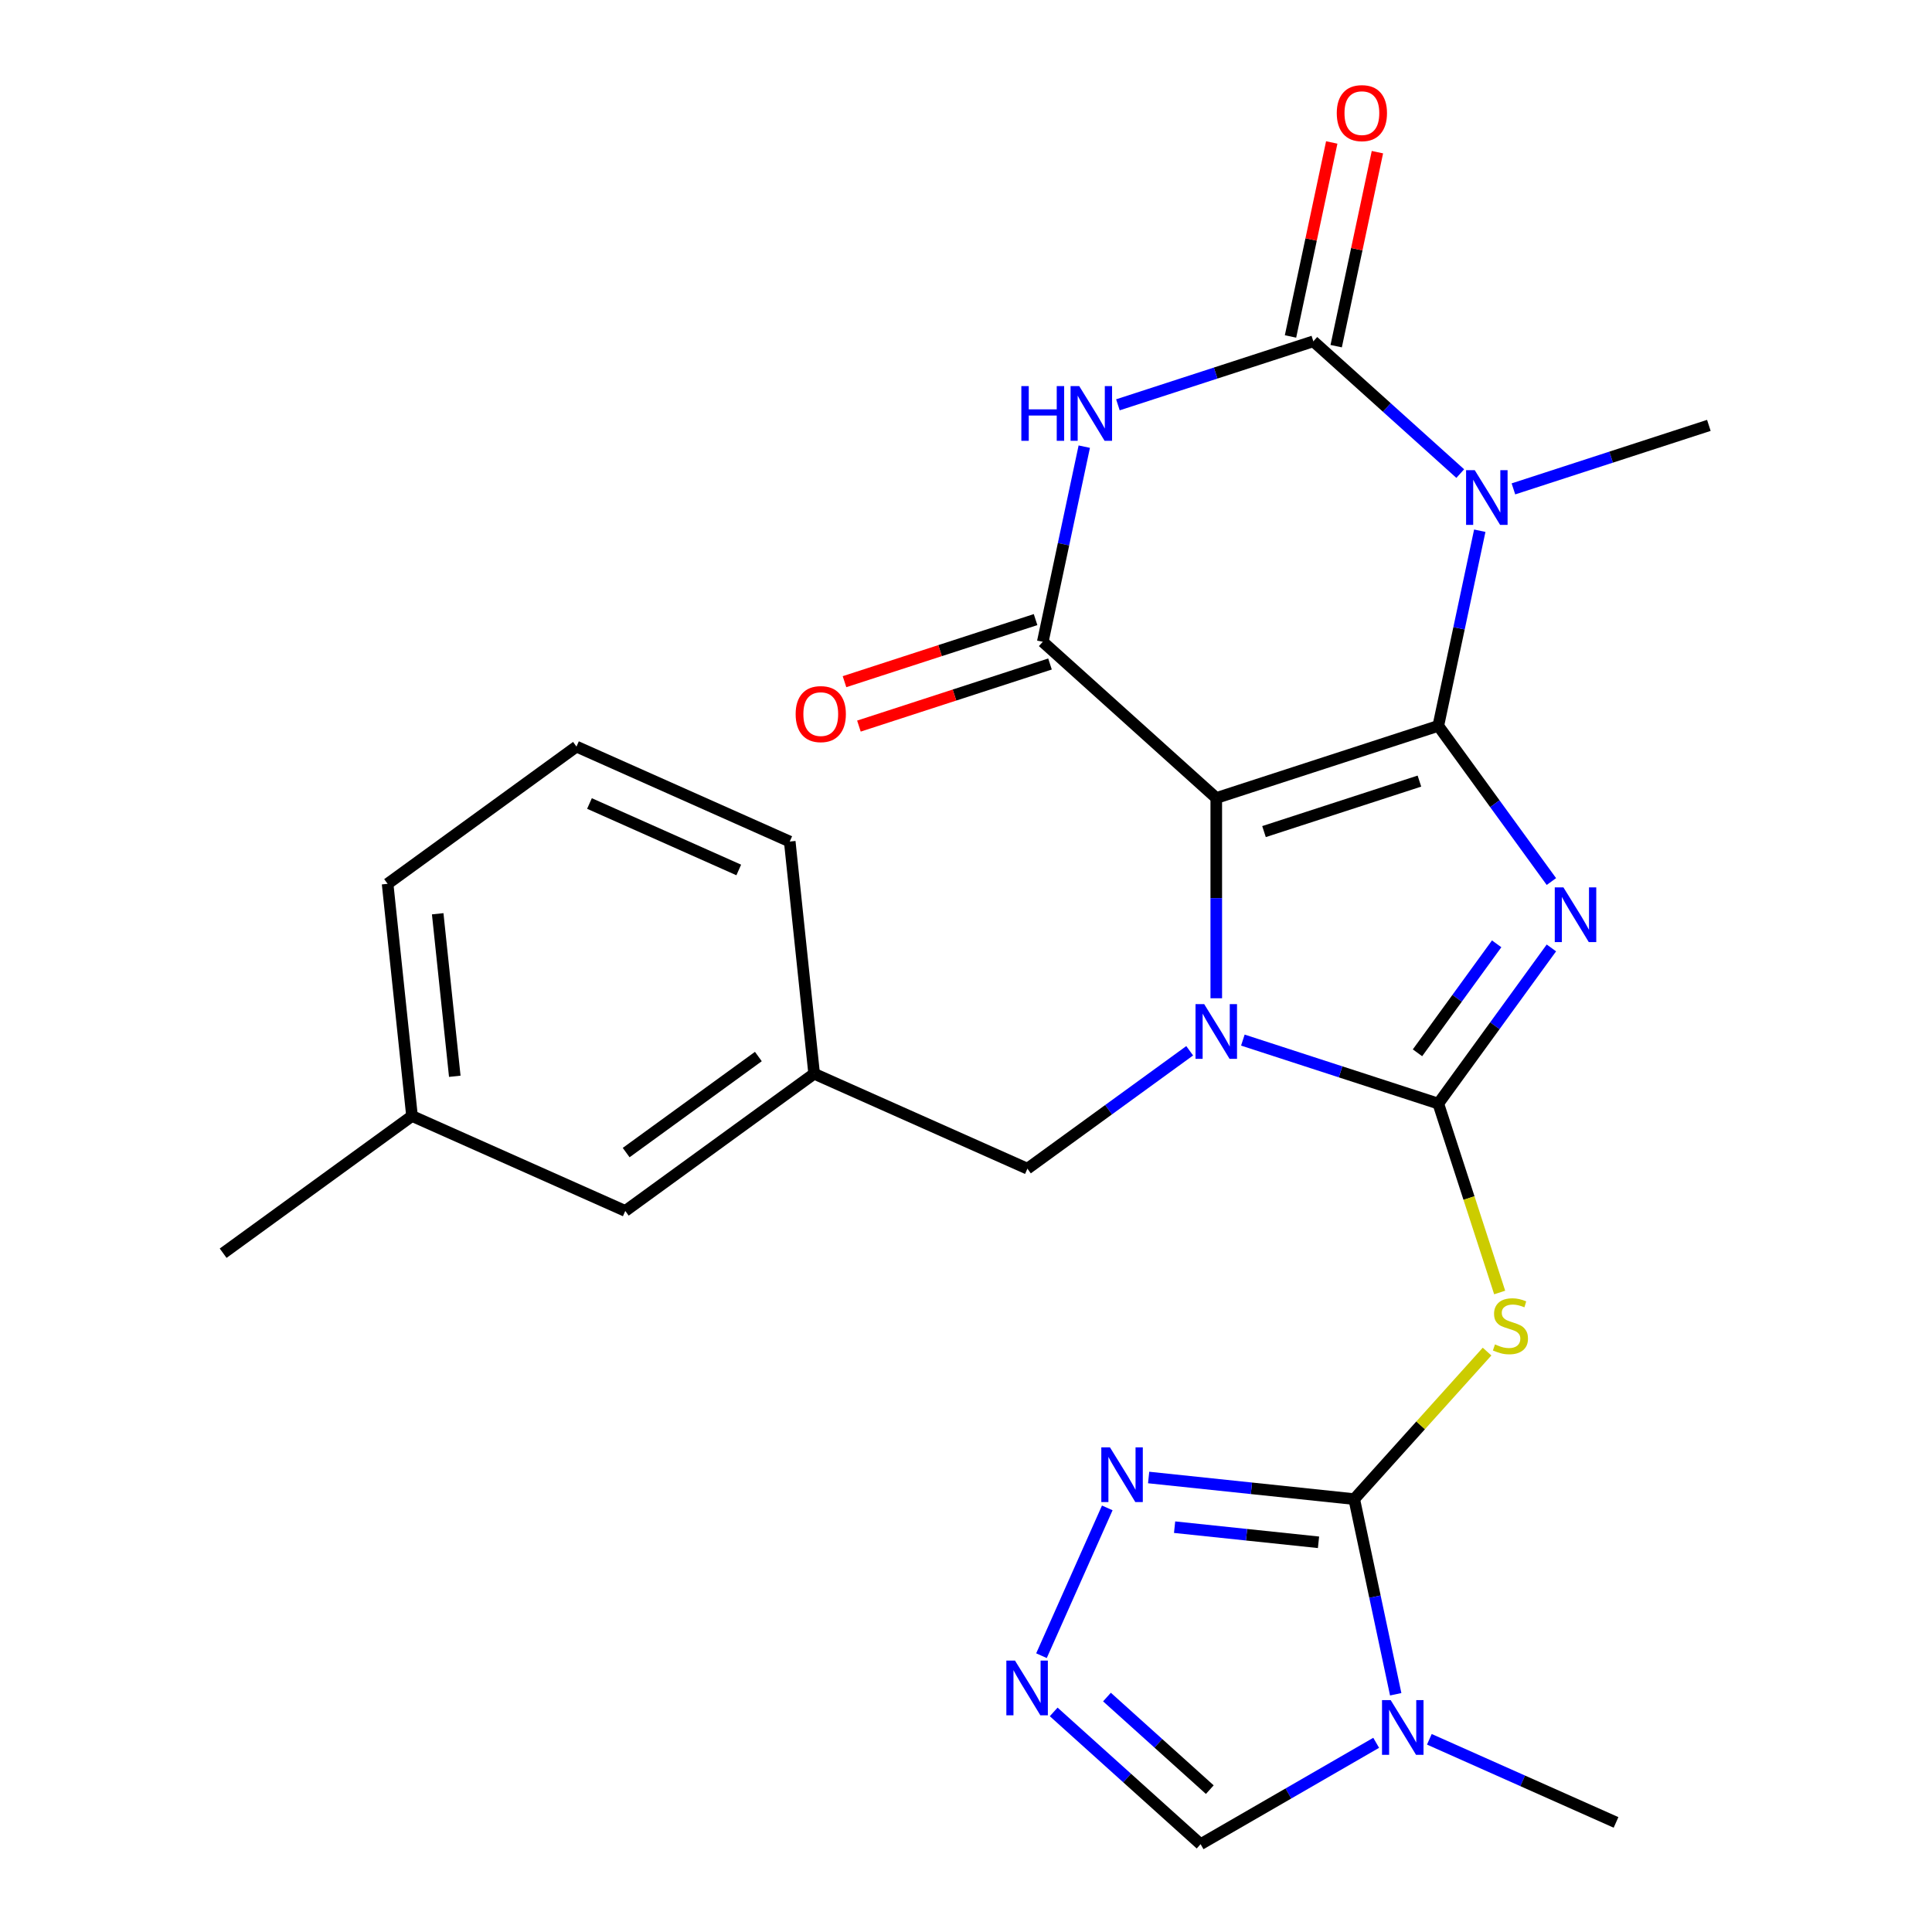 <?xml version='1.0' encoding='iso-8859-1'?>
<svg version='1.1' baseProfile='full'
              xmlns='http://www.w3.org/2000/svg'
                      xmlns:rdkit='http://www.rdkit.org/xml'
                      xmlns:xlink='http://www.w3.org/1999/xlink'
                  xml:space='preserve'
width='1000px' height='1000px' viewBox='0 0 1000 1000'>
<!-- END OF HEADER -->
<rect style='opacity:1.0;fill:#FFFFFF;stroke:none' width='1000' height='1000' x='0' y='0'> </rect>
<path class='bond-0' d='M 744.459,375.709 L 629.54,413.048' style='fill:none;fill-rule:evenodd;stroke:#000000;stroke-width:6px;stroke-linecap:butt;stroke-linejoin:miter;stroke-opacity:1' />
<path class='bond-0' d='M 734.689,404.293 L 654.246,430.431' style='fill:none;fill-rule:evenodd;stroke:#000000;stroke-width:6px;stroke-linecap:butt;stroke-linejoin:miter;stroke-opacity:1' />
<path class='bond-1' d='M 744.459,375.709 L 773.73,415.996' style='fill:none;fill-rule:evenodd;stroke:#000000;stroke-width:6px;stroke-linecap:butt;stroke-linejoin:miter;stroke-opacity:1' />
<path class='bond-1' d='M 773.73,415.996 L 803.001,456.284' style='fill:none;fill-rule:evenodd;stroke:#0000FF;stroke-width:6px;stroke-linecap:butt;stroke-linejoin:miter;stroke-opacity:1' />
<path class='bond-4' d='M 744.459,375.709 L 755.195,325.203' style='fill:none;fill-rule:evenodd;stroke:#000000;stroke-width:6px;stroke-linecap:butt;stroke-linejoin:miter;stroke-opacity:1' />
<path class='bond-4' d='M 755.195,325.203 L 765.93,274.697' style='fill:none;fill-rule:evenodd;stroke:#0000FF;stroke-width:6px;stroke-linecap:butt;stroke-linejoin:miter;stroke-opacity:1' />
<path class='bond-3' d='M 629.54,413.048 L 629.54,464.874' style='fill:none;fill-rule:evenodd;stroke:#000000;stroke-width:6px;stroke-linecap:butt;stroke-linejoin:miter;stroke-opacity:1' />
<path class='bond-3' d='M 629.54,464.874 L 629.54,516.7' style='fill:none;fill-rule:evenodd;stroke:#0000FF;stroke-width:6px;stroke-linecap:butt;stroke-linejoin:miter;stroke-opacity:1' />
<path class='bond-7' d='M 629.54,413.048 L 539.744,332.195' style='fill:none;fill-rule:evenodd;stroke:#000000;stroke-width:6px;stroke-linecap:butt;stroke-linejoin:miter;stroke-opacity:1' />
<path class='bond-2' d='M 803.001,490.645 L 773.73,530.933' style='fill:none;fill-rule:evenodd;stroke:#0000FF;stroke-width:6px;stroke-linecap:butt;stroke-linejoin:miter;stroke-opacity:1' />
<path class='bond-2' d='M 773.73,530.933 L 744.459,571.221' style='fill:none;fill-rule:evenodd;stroke:#000000;stroke-width:6px;stroke-linecap:butt;stroke-linejoin:miter;stroke-opacity:1' />
<path class='bond-2' d='M 774.668,488.527 L 754.179,516.728' style='fill:none;fill-rule:evenodd;stroke:#0000FF;stroke-width:6px;stroke-linecap:butt;stroke-linejoin:miter;stroke-opacity:1' />
<path class='bond-2' d='M 754.179,516.728 L 733.689,544.93' style='fill:none;fill-rule:evenodd;stroke:#000000;stroke-width:6px;stroke-linecap:butt;stroke-linejoin:miter;stroke-opacity:1' />
<path class='bond-9' d='M 744.459,571.221 L 760.344,620.11' style='fill:none;fill-rule:evenodd;stroke:#000000;stroke-width:6px;stroke-linecap:butt;stroke-linejoin:miter;stroke-opacity:1' />
<path class='bond-9' d='M 760.344,620.11 L 776.229,668.999' style='fill:none;fill-rule:evenodd;stroke:#CCCC00;stroke-width:6px;stroke-linecap:butt;stroke-linejoin:miter;stroke-opacity:1' />
<path class='bond-27' d='M 744.459,571.221 L 693.88,554.786' style='fill:none;fill-rule:evenodd;stroke:#000000;stroke-width:6px;stroke-linecap:butt;stroke-linejoin:miter;stroke-opacity:1' />
<path class='bond-27' d='M 693.88,554.786 L 643.301,538.352' style='fill:none;fill-rule:evenodd;stroke:#0000FF;stroke-width:6px;stroke-linecap:butt;stroke-linejoin:miter;stroke-opacity:1' />
<path class='bond-14' d='M 615.779,543.879 L 573.782,574.392' style='fill:none;fill-rule:evenodd;stroke:#0000FF;stroke-width:6px;stroke-linecap:butt;stroke-linejoin:miter;stroke-opacity:1' />
<path class='bond-14' d='M 573.782,574.392 L 531.784,604.905' style='fill:none;fill-rule:evenodd;stroke:#000000;stroke-width:6px;stroke-linecap:butt;stroke-linejoin:miter;stroke-opacity:1' />
<path class='bond-5' d='M 755.821,245.126 L 717.803,210.894' style='fill:none;fill-rule:evenodd;stroke:#0000FF;stroke-width:6px;stroke-linecap:butt;stroke-linejoin:miter;stroke-opacity:1' />
<path class='bond-5' d='M 717.803,210.894 L 679.785,176.663' style='fill:none;fill-rule:evenodd;stroke:#000000;stroke-width:6px;stroke-linecap:butt;stroke-linejoin:miter;stroke-opacity:1' />
<path class='bond-18' d='M 783.343,253.045 L 833.922,236.611' style='fill:none;fill-rule:evenodd;stroke:#0000FF;stroke-width:6px;stroke-linecap:butt;stroke-linejoin:miter;stroke-opacity:1' />
<path class='bond-18' d='M 833.922,236.611 L 884.501,220.176' style='fill:none;fill-rule:evenodd;stroke:#000000;stroke-width:6px;stroke-linecap:butt;stroke-linejoin:miter;stroke-opacity:1' />
<path class='bond-6' d='M 679.785,176.663 L 629.206,193.097' style='fill:none;fill-rule:evenodd;stroke:#000000;stroke-width:6px;stroke-linecap:butt;stroke-linejoin:miter;stroke-opacity:1' />
<path class='bond-6' d='M 629.206,193.097 L 578.627,209.531' style='fill:none;fill-rule:evenodd;stroke:#0000FF;stroke-width:6px;stroke-linecap:butt;stroke-linejoin:miter;stroke-opacity:1' />
<path class='bond-15' d='M 691.605,179.175 L 702.276,128.969' style='fill:none;fill-rule:evenodd;stroke:#000000;stroke-width:6px;stroke-linecap:butt;stroke-linejoin:miter;stroke-opacity:1' />
<path class='bond-15' d='M 702.276,128.969 L 712.948,78.763' style='fill:none;fill-rule:evenodd;stroke:#FF0000;stroke-width:6px;stroke-linecap:butt;stroke-linejoin:miter;stroke-opacity:1' />
<path class='bond-15' d='M 667.966,174.15 L 678.638,123.945' style='fill:none;fill-rule:evenodd;stroke:#000000;stroke-width:6px;stroke-linecap:butt;stroke-linejoin:miter;stroke-opacity:1' />
<path class='bond-15' d='M 678.638,123.945 L 689.309,73.739' style='fill:none;fill-rule:evenodd;stroke:#FF0000;stroke-width:6px;stroke-linecap:butt;stroke-linejoin:miter;stroke-opacity:1' />
<path class='bond-26' d='M 561.214,231.183 L 550.479,281.689' style='fill:none;fill-rule:evenodd;stroke:#0000FF;stroke-width:6px;stroke-linecap:butt;stroke-linejoin:miter;stroke-opacity:1' />
<path class='bond-26' d='M 550.479,281.689 L 539.744,332.195' style='fill:none;fill-rule:evenodd;stroke:#000000;stroke-width:6px;stroke-linecap:butt;stroke-linejoin:miter;stroke-opacity:1' />
<path class='bond-16' d='M 536.01,320.703 L 486.561,336.77' style='fill:none;fill-rule:evenodd;stroke:#000000;stroke-width:6px;stroke-linecap:butt;stroke-linejoin:miter;stroke-opacity:1' />
<path class='bond-16' d='M 486.561,336.77 L 437.111,352.837' style='fill:none;fill-rule:evenodd;stroke:#FF0000;stroke-width:6px;stroke-linecap:butt;stroke-linejoin:miter;stroke-opacity:1' />
<path class='bond-16' d='M 543.478,343.687 L 494.028,359.754' style='fill:none;fill-rule:evenodd;stroke:#000000;stroke-width:6px;stroke-linecap:butt;stroke-linejoin:miter;stroke-opacity:1' />
<path class='bond-16' d='M 494.028,359.754 L 444.579,375.821' style='fill:none;fill-rule:evenodd;stroke:#FF0000;stroke-width:6px;stroke-linecap:butt;stroke-linejoin:miter;stroke-opacity:1' />
<path class='bond-8' d='M 700.946,775.936 L 735.322,737.758' style='fill:none;fill-rule:evenodd;stroke:#000000;stroke-width:6px;stroke-linecap:butt;stroke-linejoin:miter;stroke-opacity:1' />
<path class='bond-8' d='M 735.322,737.758 L 769.698,699.579' style='fill:none;fill-rule:evenodd;stroke:#CCCC00;stroke-width:6px;stroke-linecap:butt;stroke-linejoin:miter;stroke-opacity:1' />
<path class='bond-10' d='M 700.946,775.936 L 711.681,826.442' style='fill:none;fill-rule:evenodd;stroke:#000000;stroke-width:6px;stroke-linecap:butt;stroke-linejoin:miter;stroke-opacity:1' />
<path class='bond-10' d='M 711.681,826.442 L 722.416,876.948' style='fill:none;fill-rule:evenodd;stroke:#0000FF;stroke-width:6px;stroke-linecap:butt;stroke-linejoin:miter;stroke-opacity:1' />
<path class='bond-11' d='M 700.946,775.936 L 647.74,770.344' style='fill:none;fill-rule:evenodd;stroke:#000000;stroke-width:6px;stroke-linecap:butt;stroke-linejoin:miter;stroke-opacity:1' />
<path class='bond-11' d='M 647.74,770.344 L 594.535,764.752' style='fill:none;fill-rule:evenodd;stroke:#0000FF;stroke-width:6px;stroke-linecap:butt;stroke-linejoin:miter;stroke-opacity:1' />
<path class='bond-11' d='M 682.458,798.293 L 645.214,794.378' style='fill:none;fill-rule:evenodd;stroke:#000000;stroke-width:6px;stroke-linecap:butt;stroke-linejoin:miter;stroke-opacity:1' />
<path class='bond-11' d='M 645.214,794.378 L 607.971,790.464' style='fill:none;fill-rule:evenodd;stroke:#0000FF;stroke-width:6px;stroke-linecap:butt;stroke-linejoin:miter;stroke-opacity:1' />
<path class='bond-13' d='M 712.307,902.074 L 666.866,928.31' style='fill:none;fill-rule:evenodd;stroke:#0000FF;stroke-width:6px;stroke-linecap:butt;stroke-linejoin:miter;stroke-opacity:1' />
<path class='bond-13' d='M 666.866,928.31 L 621.424,954.545' style='fill:none;fill-rule:evenodd;stroke:#000000;stroke-width:6px;stroke-linecap:butt;stroke-linejoin:miter;stroke-opacity:1' />
<path class='bond-20' d='M 739.829,900.256 L 788.142,921.766' style='fill:none;fill-rule:evenodd;stroke:#0000FF;stroke-width:6px;stroke-linecap:butt;stroke-linejoin:miter;stroke-opacity:1' />
<path class='bond-20' d='M 788.142,921.766 L 836.455,943.276' style='fill:none;fill-rule:evenodd;stroke:#000000;stroke-width:6px;stroke-linecap:butt;stroke-linejoin:miter;stroke-opacity:1' />
<path class='bond-12' d='M 573.125,780.487 L 539.067,856.982' style='fill:none;fill-rule:evenodd;stroke:#0000FF;stroke-width:6px;stroke-linecap:butt;stroke-linejoin:miter;stroke-opacity:1' />
<path class='bond-28' d='M 545.388,886.083 L 583.406,920.314' style='fill:none;fill-rule:evenodd;stroke:#0000FF;stroke-width:6px;stroke-linecap:butt;stroke-linejoin:miter;stroke-opacity:1' />
<path class='bond-28' d='M 583.406,920.314 L 621.424,954.545' style='fill:none;fill-rule:evenodd;stroke:#000000;stroke-width:6px;stroke-linecap:butt;stroke-linejoin:miter;stroke-opacity:1' />
<path class='bond-28' d='M 572.964,878.393 L 599.577,902.355' style='fill:none;fill-rule:evenodd;stroke:#0000FF;stroke-width:6px;stroke-linecap:butt;stroke-linejoin:miter;stroke-opacity:1' />
<path class='bond-28' d='M 599.577,902.355 L 626.189,926.317' style='fill:none;fill-rule:evenodd;stroke:#000000;stroke-width:6px;stroke-linecap:butt;stroke-linejoin:miter;stroke-opacity:1' />
<path class='bond-17' d='M 531.784,604.905 L 421.398,555.758' style='fill:none;fill-rule:evenodd;stroke:#000000;stroke-width:6px;stroke-linecap:butt;stroke-linejoin:miter;stroke-opacity:1' />
<path class='bond-19' d='M 421.398,555.758 L 323.642,626.782' style='fill:none;fill-rule:evenodd;stroke:#000000;stroke-width:6px;stroke-linecap:butt;stroke-linejoin:miter;stroke-opacity:1' />
<path class='bond-19' d='M 392.529,546.86 L 324.1,596.577' style='fill:none;fill-rule:evenodd;stroke:#000000;stroke-width:6px;stroke-linecap:butt;stroke-linejoin:miter;stroke-opacity:1' />
<path class='bond-23' d='M 421.398,555.758 L 408.767,435.587' style='fill:none;fill-rule:evenodd;stroke:#000000;stroke-width:6px;stroke-linecap:butt;stroke-linejoin:miter;stroke-opacity:1' />
<path class='bond-21' d='M 323.642,626.782 L 213.255,577.634' style='fill:none;fill-rule:evenodd;stroke:#000000;stroke-width:6px;stroke-linecap:butt;stroke-linejoin:miter;stroke-opacity:1' />
<path class='bond-25' d='M 213.255,577.634 L 115.499,648.658' style='fill:none;fill-rule:evenodd;stroke:#000000;stroke-width:6px;stroke-linecap:butt;stroke-linejoin:miter;stroke-opacity:1' />
<path class='bond-29' d='M 213.255,577.634 L 200.624,457.463' style='fill:none;fill-rule:evenodd;stroke:#000000;stroke-width:6px;stroke-linecap:butt;stroke-linejoin:miter;stroke-opacity:1' />
<path class='bond-29' d='M 235.395,557.083 L 226.553,472.963' style='fill:none;fill-rule:evenodd;stroke:#000000;stroke-width:6px;stroke-linecap:butt;stroke-linejoin:miter;stroke-opacity:1' />
<path class='bond-22' d='M 298.381,386.439 L 408.767,435.587' style='fill:none;fill-rule:evenodd;stroke:#000000;stroke-width:6px;stroke-linecap:butt;stroke-linejoin:miter;stroke-opacity:1' />
<path class='bond-22' d='M 305.109,415.889 L 382.38,450.292' style='fill:none;fill-rule:evenodd;stroke:#000000;stroke-width:6px;stroke-linecap:butt;stroke-linejoin:miter;stroke-opacity:1' />
<path class='bond-24' d='M 298.381,386.439 L 200.624,457.463' style='fill:none;fill-rule:evenodd;stroke:#000000;stroke-width:6px;stroke-linecap:butt;stroke-linejoin:miter;stroke-opacity:1' />
<path  class='atom-2' d='M 809.223 459.305
L 818.503 474.305
Q 819.423 475.785, 820.903 478.465
Q 822.383 481.145, 822.463 481.305
L 822.463 459.305
L 826.223 459.305
L 826.223 487.625
L 822.343 487.625
L 812.383 471.225
Q 811.223 469.305, 809.983 467.105
Q 808.783 464.905, 808.423 464.225
L 808.423 487.625
L 804.743 487.625
L 804.743 459.305
L 809.223 459.305
' fill='#0000FF'/>
<path  class='atom-4' d='M 623.28 519.721
L 632.56 534.721
Q 633.48 536.201, 634.96 538.881
Q 636.44 541.561, 636.52 541.721
L 636.52 519.721
L 640.28 519.721
L 640.28 548.041
L 636.4 548.041
L 626.44 531.641
Q 625.28 529.721, 624.04 527.521
Q 622.84 525.321, 622.48 524.641
L 622.48 548.041
L 618.8 548.041
L 618.8 519.721
L 623.28 519.721
' fill='#0000FF'/>
<path  class='atom-5' d='M 763.322 243.356
L 772.602 258.356
Q 773.522 259.836, 775.002 262.516
Q 776.482 265.196, 776.562 265.356
L 776.562 243.356
L 780.322 243.356
L 780.322 271.676
L 776.442 271.676
L 766.482 255.276
Q 765.322 253.356, 764.082 251.156
Q 762.882 248.956, 762.522 248.276
L 762.522 271.676
L 758.842 271.676
L 758.842 243.356
L 763.322 243.356
' fill='#0000FF'/>
<path  class='atom-7' d='M 528.646 199.842
L 532.486 199.842
L 532.486 211.882
L 546.966 211.882
L 546.966 199.842
L 550.806 199.842
L 550.806 228.162
L 546.966 228.162
L 546.966 215.082
L 532.486 215.082
L 532.486 228.162
L 528.646 228.162
L 528.646 199.842
' fill='#0000FF'/>
<path  class='atom-7' d='M 558.606 199.842
L 567.886 214.842
Q 568.806 216.322, 570.286 219.002
Q 571.766 221.682, 571.846 221.842
L 571.846 199.842
L 575.606 199.842
L 575.606 228.162
L 571.726 228.162
L 561.766 211.762
Q 560.606 209.842, 559.366 207.642
Q 558.166 205.442, 557.806 204.762
L 557.806 228.162
L 554.126 228.162
L 554.126 199.842
L 558.606 199.842
' fill='#0000FF'/>
<path  class='atom-10' d='M 773.799 695.86
Q 774.119 695.98, 775.439 696.54
Q 776.759 697.1, 778.199 697.46
Q 779.679 697.78, 781.119 697.78
Q 783.799 697.78, 785.359 696.5
Q 786.919 695.18, 786.919 692.9
Q 786.919 691.34, 786.119 690.38
Q 785.359 689.42, 784.159 688.9
Q 782.959 688.38, 780.959 687.78
Q 778.439 687.02, 776.919 686.3
Q 775.439 685.58, 774.359 684.06
Q 773.319 682.54, 773.319 679.98
Q 773.319 676.42, 775.719 674.22
Q 778.159 672.02, 782.959 672.02
Q 786.239 672.02, 789.959 673.58
L 789.039 676.66
Q 785.639 675.26, 783.079 675.26
Q 780.319 675.26, 778.799 676.42
Q 777.279 677.54, 777.319 679.5
Q 777.319 681.02, 778.079 681.94
Q 778.879 682.86, 779.999 683.38
Q 781.159 683.9, 783.079 684.5
Q 785.639 685.3, 787.159 686.1
Q 788.679 686.9, 789.759 688.54
Q 790.879 690.14, 790.879 692.9
Q 790.879 696.82, 788.239 698.94
Q 785.639 701.02, 781.279 701.02
Q 778.759 701.02, 776.839 700.46
Q 774.959 699.94, 772.719 699.02
L 773.799 695.86
' fill='#CCCC00'/>
<path  class='atom-11' d='M 719.808 879.969
L 729.088 894.969
Q 730.008 896.449, 731.488 899.129
Q 732.968 901.809, 733.048 901.969
L 733.048 879.969
L 736.808 879.969
L 736.808 908.289
L 732.928 908.289
L 722.968 891.889
Q 721.808 889.969, 720.568 887.769
Q 719.368 885.569, 719.008 884.889
L 719.008 908.289
L 715.328 908.289
L 715.328 879.969
L 719.808 879.969
' fill='#0000FF'/>
<path  class='atom-12' d='M 574.514 749.146
L 583.794 764.146
Q 584.714 765.626, 586.194 768.306
Q 587.674 770.986, 587.754 771.146
L 587.754 749.146
L 591.514 749.146
L 591.514 777.466
L 587.634 777.466
L 577.674 761.066
Q 576.514 759.146, 575.274 756.946
Q 574.074 754.746, 573.714 754.066
L 573.714 777.466
L 570.034 777.466
L 570.034 749.146
L 574.514 749.146
' fill='#0000FF'/>
<path  class='atom-13' d='M 525.367 859.532
L 534.647 874.532
Q 535.567 876.012, 537.047 878.692
Q 538.527 881.372, 538.607 881.532
L 538.607 859.532
L 542.367 859.532
L 542.367 887.852
L 538.487 887.852
L 528.527 871.452
Q 527.367 869.532, 526.127 867.332
Q 524.927 865.132, 524.567 864.452
L 524.567 887.852
L 520.887 887.852
L 520.887 859.532
L 525.367 859.532
' fill='#0000FF'/>
<path  class='atom-16' d='M 691.908 58.55
Q 691.908 51.75, 695.268 47.95
Q 698.628 44.15, 704.908 44.15
Q 711.188 44.15, 714.548 47.95
Q 717.908 51.75, 717.908 58.55
Q 717.908 65.43, 714.508 69.35
Q 711.108 73.23, 704.908 73.23
Q 698.668 73.23, 695.268 69.35
Q 691.908 65.47, 691.908 58.55
M 704.908 70.03
Q 709.228 70.03, 711.548 67.15
Q 713.908 64.23, 713.908 58.55
Q 713.908 52.99, 711.548 50.19
Q 709.228 47.35, 704.908 47.35
Q 700.588 47.35, 698.228 50.15
Q 695.908 52.95, 695.908 58.55
Q 695.908 64.27, 698.228 67.15
Q 700.588 70.03, 704.908 70.03
' fill='#FF0000'/>
<path  class='atom-17' d='M 411.825 369.614
Q 411.825 362.814, 415.185 359.014
Q 418.545 355.214, 424.825 355.214
Q 431.105 355.214, 434.465 359.014
Q 437.825 362.814, 437.825 369.614
Q 437.825 376.494, 434.425 380.414
Q 431.025 384.294, 424.825 384.294
Q 418.585 384.294, 415.185 380.414
Q 411.825 376.534, 411.825 369.614
M 424.825 381.094
Q 429.145 381.094, 431.465 378.214
Q 433.825 375.294, 433.825 369.614
Q 433.825 364.054, 431.465 361.254
Q 429.145 358.414, 424.825 358.414
Q 420.505 358.414, 418.145 361.214
Q 415.825 364.014, 415.825 369.614
Q 415.825 375.334, 418.145 378.214
Q 420.505 381.094, 424.825 381.094
' fill='#FF0000'/>
</svg>
